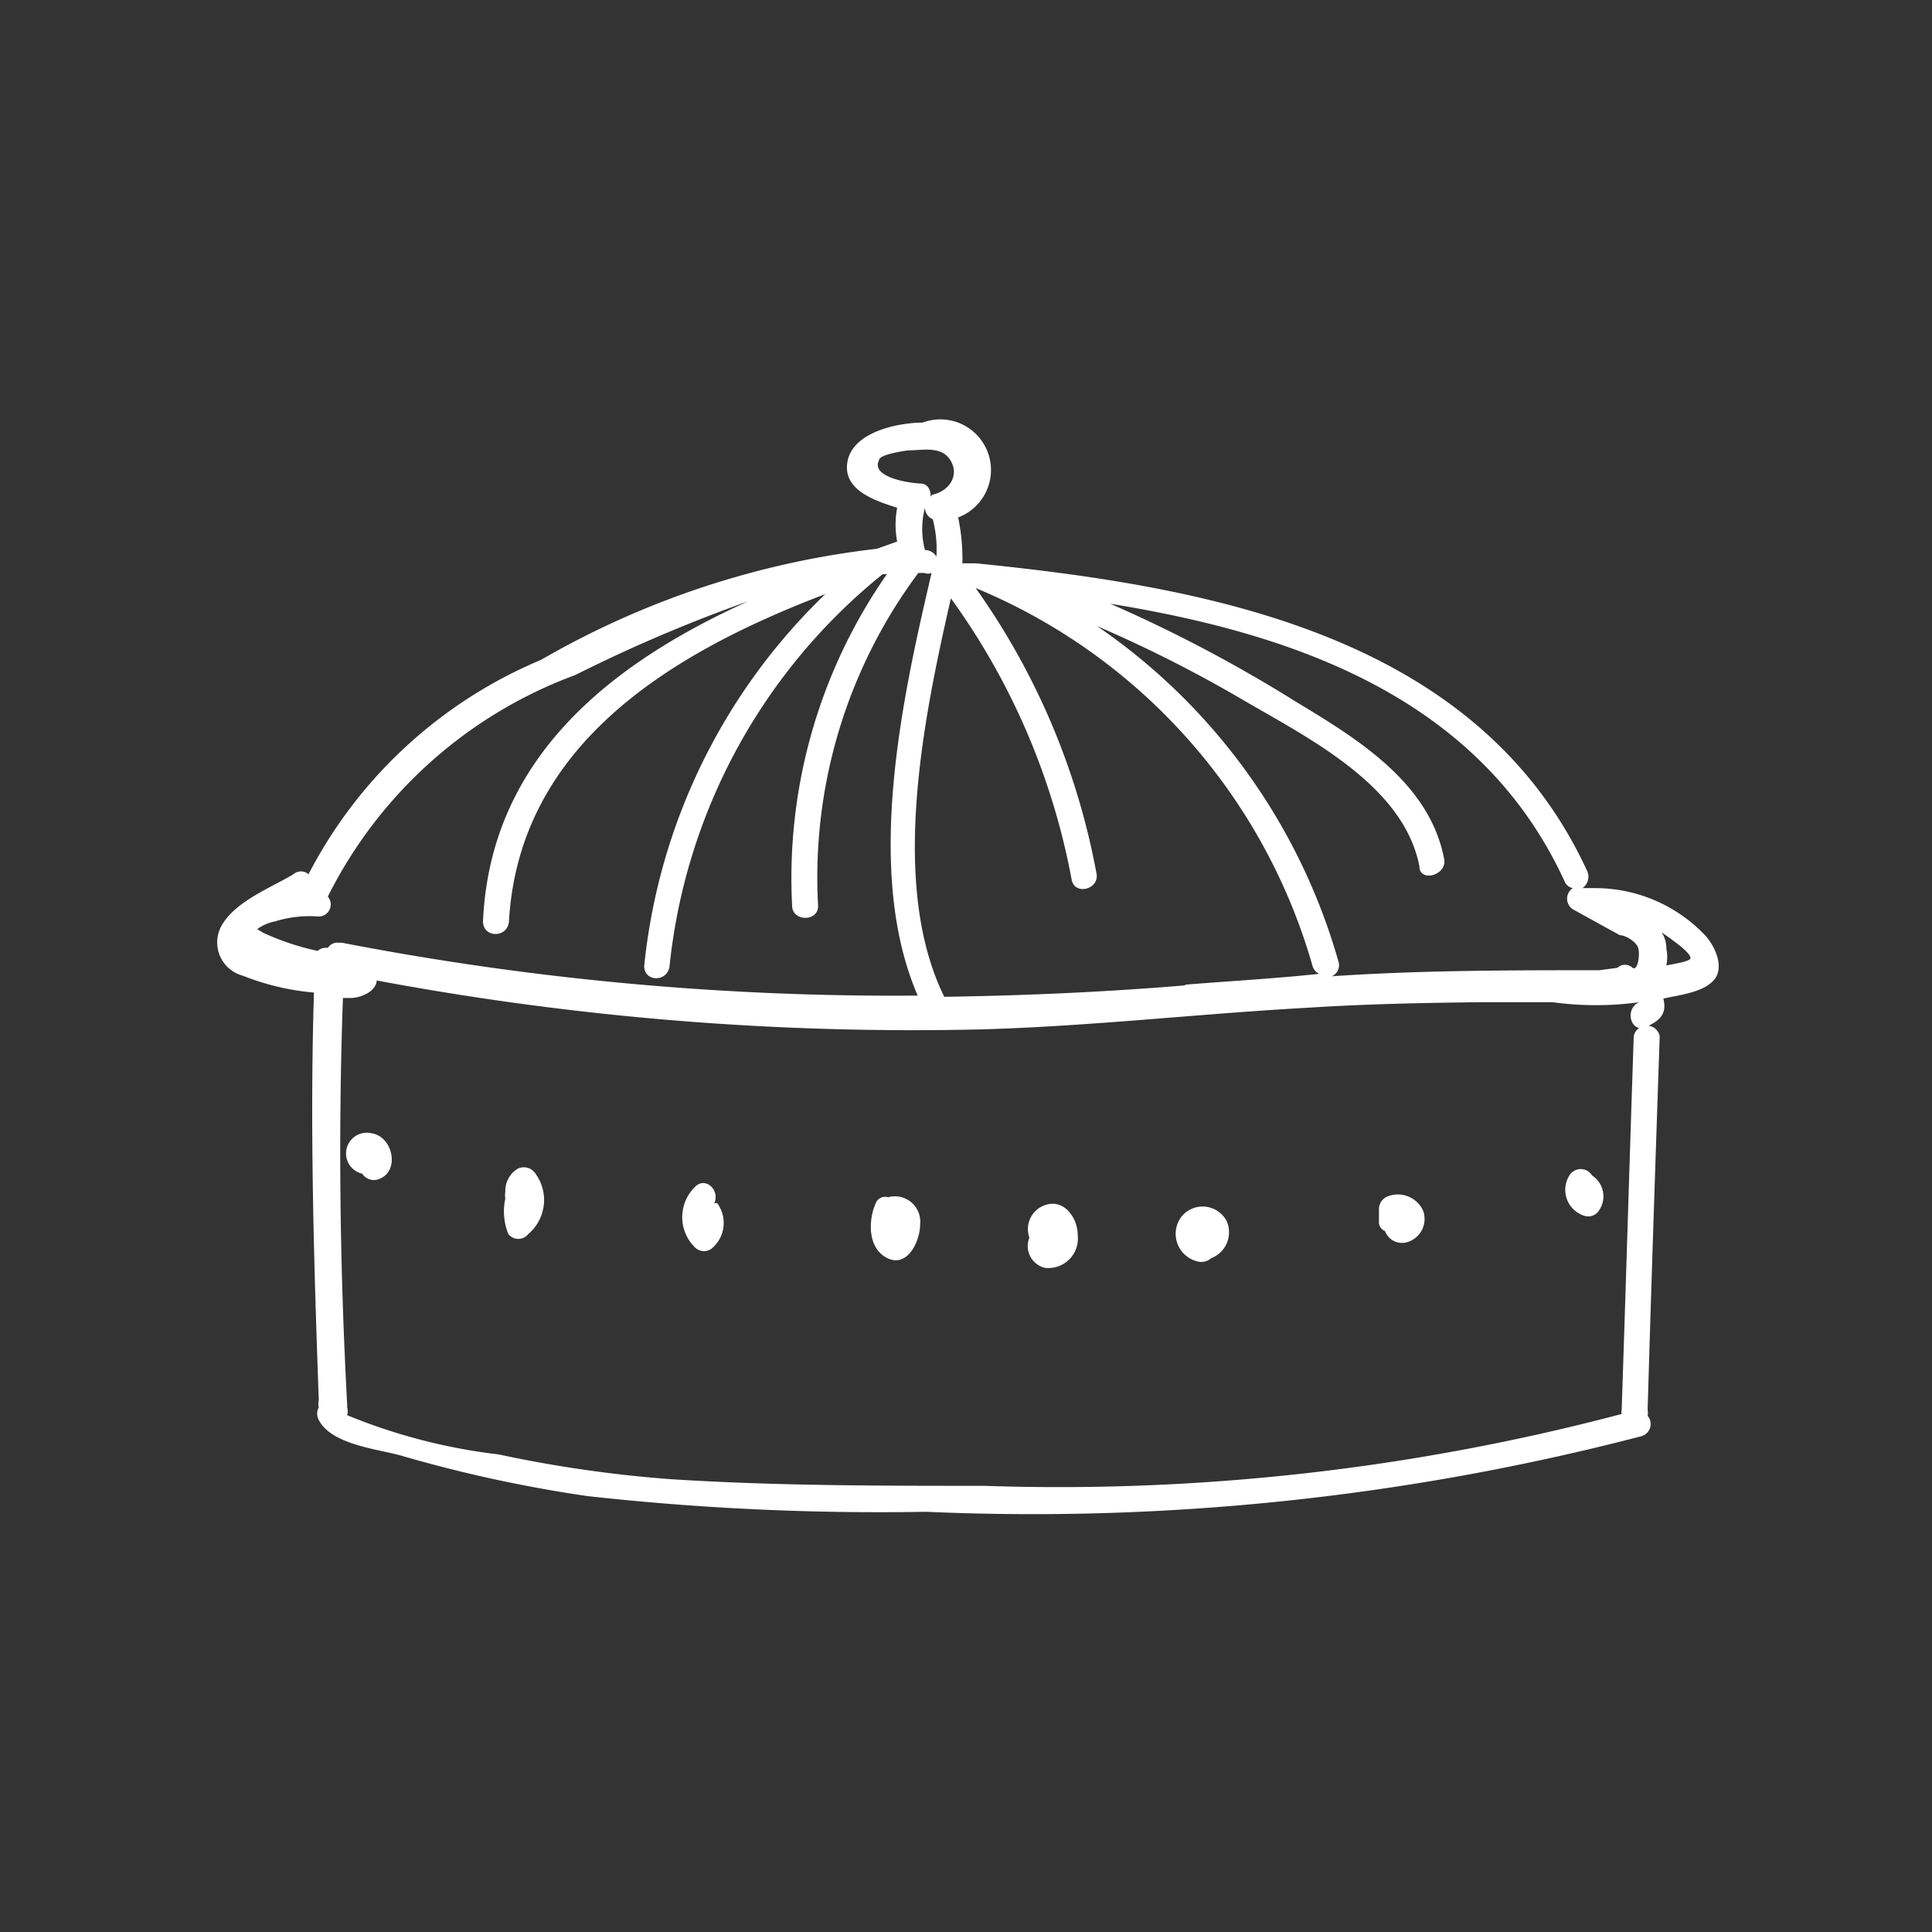 <svg xmlns="http://www.w3.org/2000/svg" id="Livello_1" data-name="Livello 1" viewBox="0 0 32 32"><rect x="0" y="0" width="32" height="32" fill="#333333" stroke="none"/><defs><style>.cls-1{fill:#fff;}</style></defs><path class="cls-1" d="M28.24,15.49a2.51,2.51,0,0,0-1.82-.78h-.06l-.07,0-.08,0a.23.23,0,0,0,.08-.28c-1.8-3.91-6.25-4.71-10.13-5.1h0l-.22,0a3.31,3.31,0,0,0-.07-.76A.82.82,0,0,0,15.28,7c-.4,0-1.14.15-1.24.63s.44.66.82.78a1.5,1.5,0,0,0,0,.56h0l-.34.12a14.38,14.38,0,0,0-5.56,1.84,7.67,7.67,0,0,0-3.85,3.55.19.19,0,0,0-.25,0c-.38.23-1,.46-1.21.89a.57.57,0,0,0,.37.79,4.16,4.16,0,0,0,1.18.28c-.07,2.25,0,4.5.08,6.75a.25.25,0,0,0,0,.12.22.22,0,0,0,0,.21c.22.42,1,.48,1.4.6a22.7,22.7,0,0,0,3.05.66,43.81,43.81,0,0,0,5.61.26,40,40,0,0,0,11.84-1.25.21.21,0,0,0,.11-.34.29.29,0,0,0,0-.1c.06-2.06.13-4.13.2-6.19a.22.22,0,0,0-.43,0c-.07,2.06-.13,4.13-.2,6.19a.15.15,0,0,0,0,.07,36.46,36.46,0,0,1-10.56,1.19c-1.73,0-3.47,0-5.19-.11a21,21,0,0,1-2.85-.41,9.5,9.5,0,0,1-2.51-.65.22.22,0,0,0,0-.13l0-.05s0,0,0,0v0c-.12-2.24-.15-4.48-.07-6.73h.12c.18,0,.43-.11.44-.29a48.27,48.27,0,0,0,10,.81c1.82-.05,3.62-.26,5.44-.36.94-.06,1.89-.08,2.84-.09h1.2a5.26,5.26,0,0,0,1.43,0c-.25.11-.14.52.11.41s.35-.23.29-.47c.26-.06.66-.1.84-.31S28.4,15.66,28.24,15.49ZM15.32,9.11a1.38,1.38,0,0,1,0-.7.21.21,0,0,0,.13.19,2,2,0,0,1,.06.62A.22.22,0,0,0,15.32,9.11Zm-.76-1.49c0-.09.4-.15.48-.16.23,0,.55-.08.7.16s0,.5-.28.57h0l0,0s-.05,0-.07.09h0a.19.19,0,0,0,0-.18.16.16,0,0,0-.12-.09C15,8,14.42,7.89,14.56,7.62Zm-8.92,8a.19.19,0,0,0-.21.08.21.21,0,0,0-.17.05,4.32,4.32,0,0,1-.9-.3l-.1-.06c-.11,0-.13,0,0,0a.74.74,0,0,1,.3-.13,1.92,1.92,0,0,1,.71-.08.2.2,0,0,0,.16-.33,7.47,7.47,0,0,1,4.1-3.67,25.07,25.07,0,0,1,2.86-1.22C10.09,11,8.12,12.57,8,15.26c0,.28.41.28.43,0,.17-2.95,2.72-4.46,5.24-5.42a9.94,9.94,0,0,0-3,6.16c0,.27.39.27.42,0a9.61,9.61,0,0,1,3.53-6.49h.07A8.8,8.8,0,0,0,13.12,15c0,.27.44.27.43,0a8.44,8.44,0,0,1,1.66-5.51h.1a.16.16,0,0,0,.12,0c-.49,2.09-1.12,4.94-.23,7A48.06,48.06,0,0,1,5.64,15.61Zm14,.7c-1.32.11-2.64.17-4,.19-.91-1.85-.35-4.59.11-6.6a11.55,11.55,0,0,1,2,4.66c.05.27.47.16.41-.11a11.87,11.87,0,0,0-2-4.72A9.64,9.64,0,0,1,21.74,16a.21.21,0,0,0,.11.13C21.1,16.21,20.36,16.25,19.62,16.31Zm6.85-.25c-1.48,0-2.95,0-4.43.1a.2.2,0,0,0,.11-.24,10.06,10.06,0,0,0-4-5.56A21.92,21.92,0,0,1,20.6,11.6c1.08.63,2.65,1.41,2.91,2.75,0,.27.46.15.41-.12-.24-1.27-1.45-2-2.46-2.61A23.72,23.72,0,0,0,18.39,10c3.08.5,6.14,1.57,7.53,4.61a.18.18,0,0,0,.13.1.21.21,0,0,0,0,.35l.78.43c.09,0,.26.1.3.2s0,.4-.09.34a.18.18,0,0,0-.25,0ZM28,15.87c0,.05-.24.09-.4.12a.7.7,0,0,0,0-.28.48.48,0,0,0-.08-.27l0,0C27.61,15.51,28,15.76,28,15.87Z"></path><path class="cls-1" d="M8.42,20.44a.21.21,0,0,0,.33,0,.74.74,0,0,0,.12-1,.23.23,0,0,0-.3-.08.43.43,0,0,0-.2.38.28.28,0,0,0,0,.11A1,1,0,0,0,8.42,20.44Z"></path><path class="cls-1" d="M11.51,19.66a.7.7,0,0,0,0,1,.21.21,0,0,0,.3,0,.55.55,0,0,0,.07-.73.1.1,0,0,0-.05,0C11.93,19.71,11.68,19.48,11.51,19.66Z"></path><path class="cls-1" d="M14.71,19.83h0a.17.17,0,0,0-.21.11c-.12.28-.13.74.2.9s.54-.28.54-.56A.42.42,0,0,0,14.71,19.83Z"></path><path class="cls-1" d="M17.31,21a.49.49,0,0,0,.54-.55c0-.27-.22-.6-.54-.49a.42.42,0,0,0-.26.54A.37.37,0,0,0,17.31,21Z"></path><path class="cls-1" d="M19.57,20.15a.47.47,0,0,0,.3.75.24.24,0,0,0,.19-.06.46.46,0,0,0,.26-.61A.45.45,0,0,0,19.57,20.15Z"></path><path class="cls-1" d="M23,19.81a.23.23,0,0,0-.16.2v.21a.16.16,0,0,0,.1.17.3.3,0,0,0,.38.18.4.4,0,0,0,.25-.52A.46.46,0,0,0,23,19.81Z"></path><path class="cls-1" d="M26,19.46a.45.45,0,0,0,.25.68.21.21,0,0,0,.24-.1.41.41,0,0,0-.12-.57A.22.22,0,0,0,26,19.46Z"></path><path class="cls-1" d="M6,19.44a.08.08,0,0,0,0,0,.23.23,0,0,0,.24.1c.4-.1.28-.72-.09-.77A.33.33,0,0,0,6,19.44Z"></path></svg>